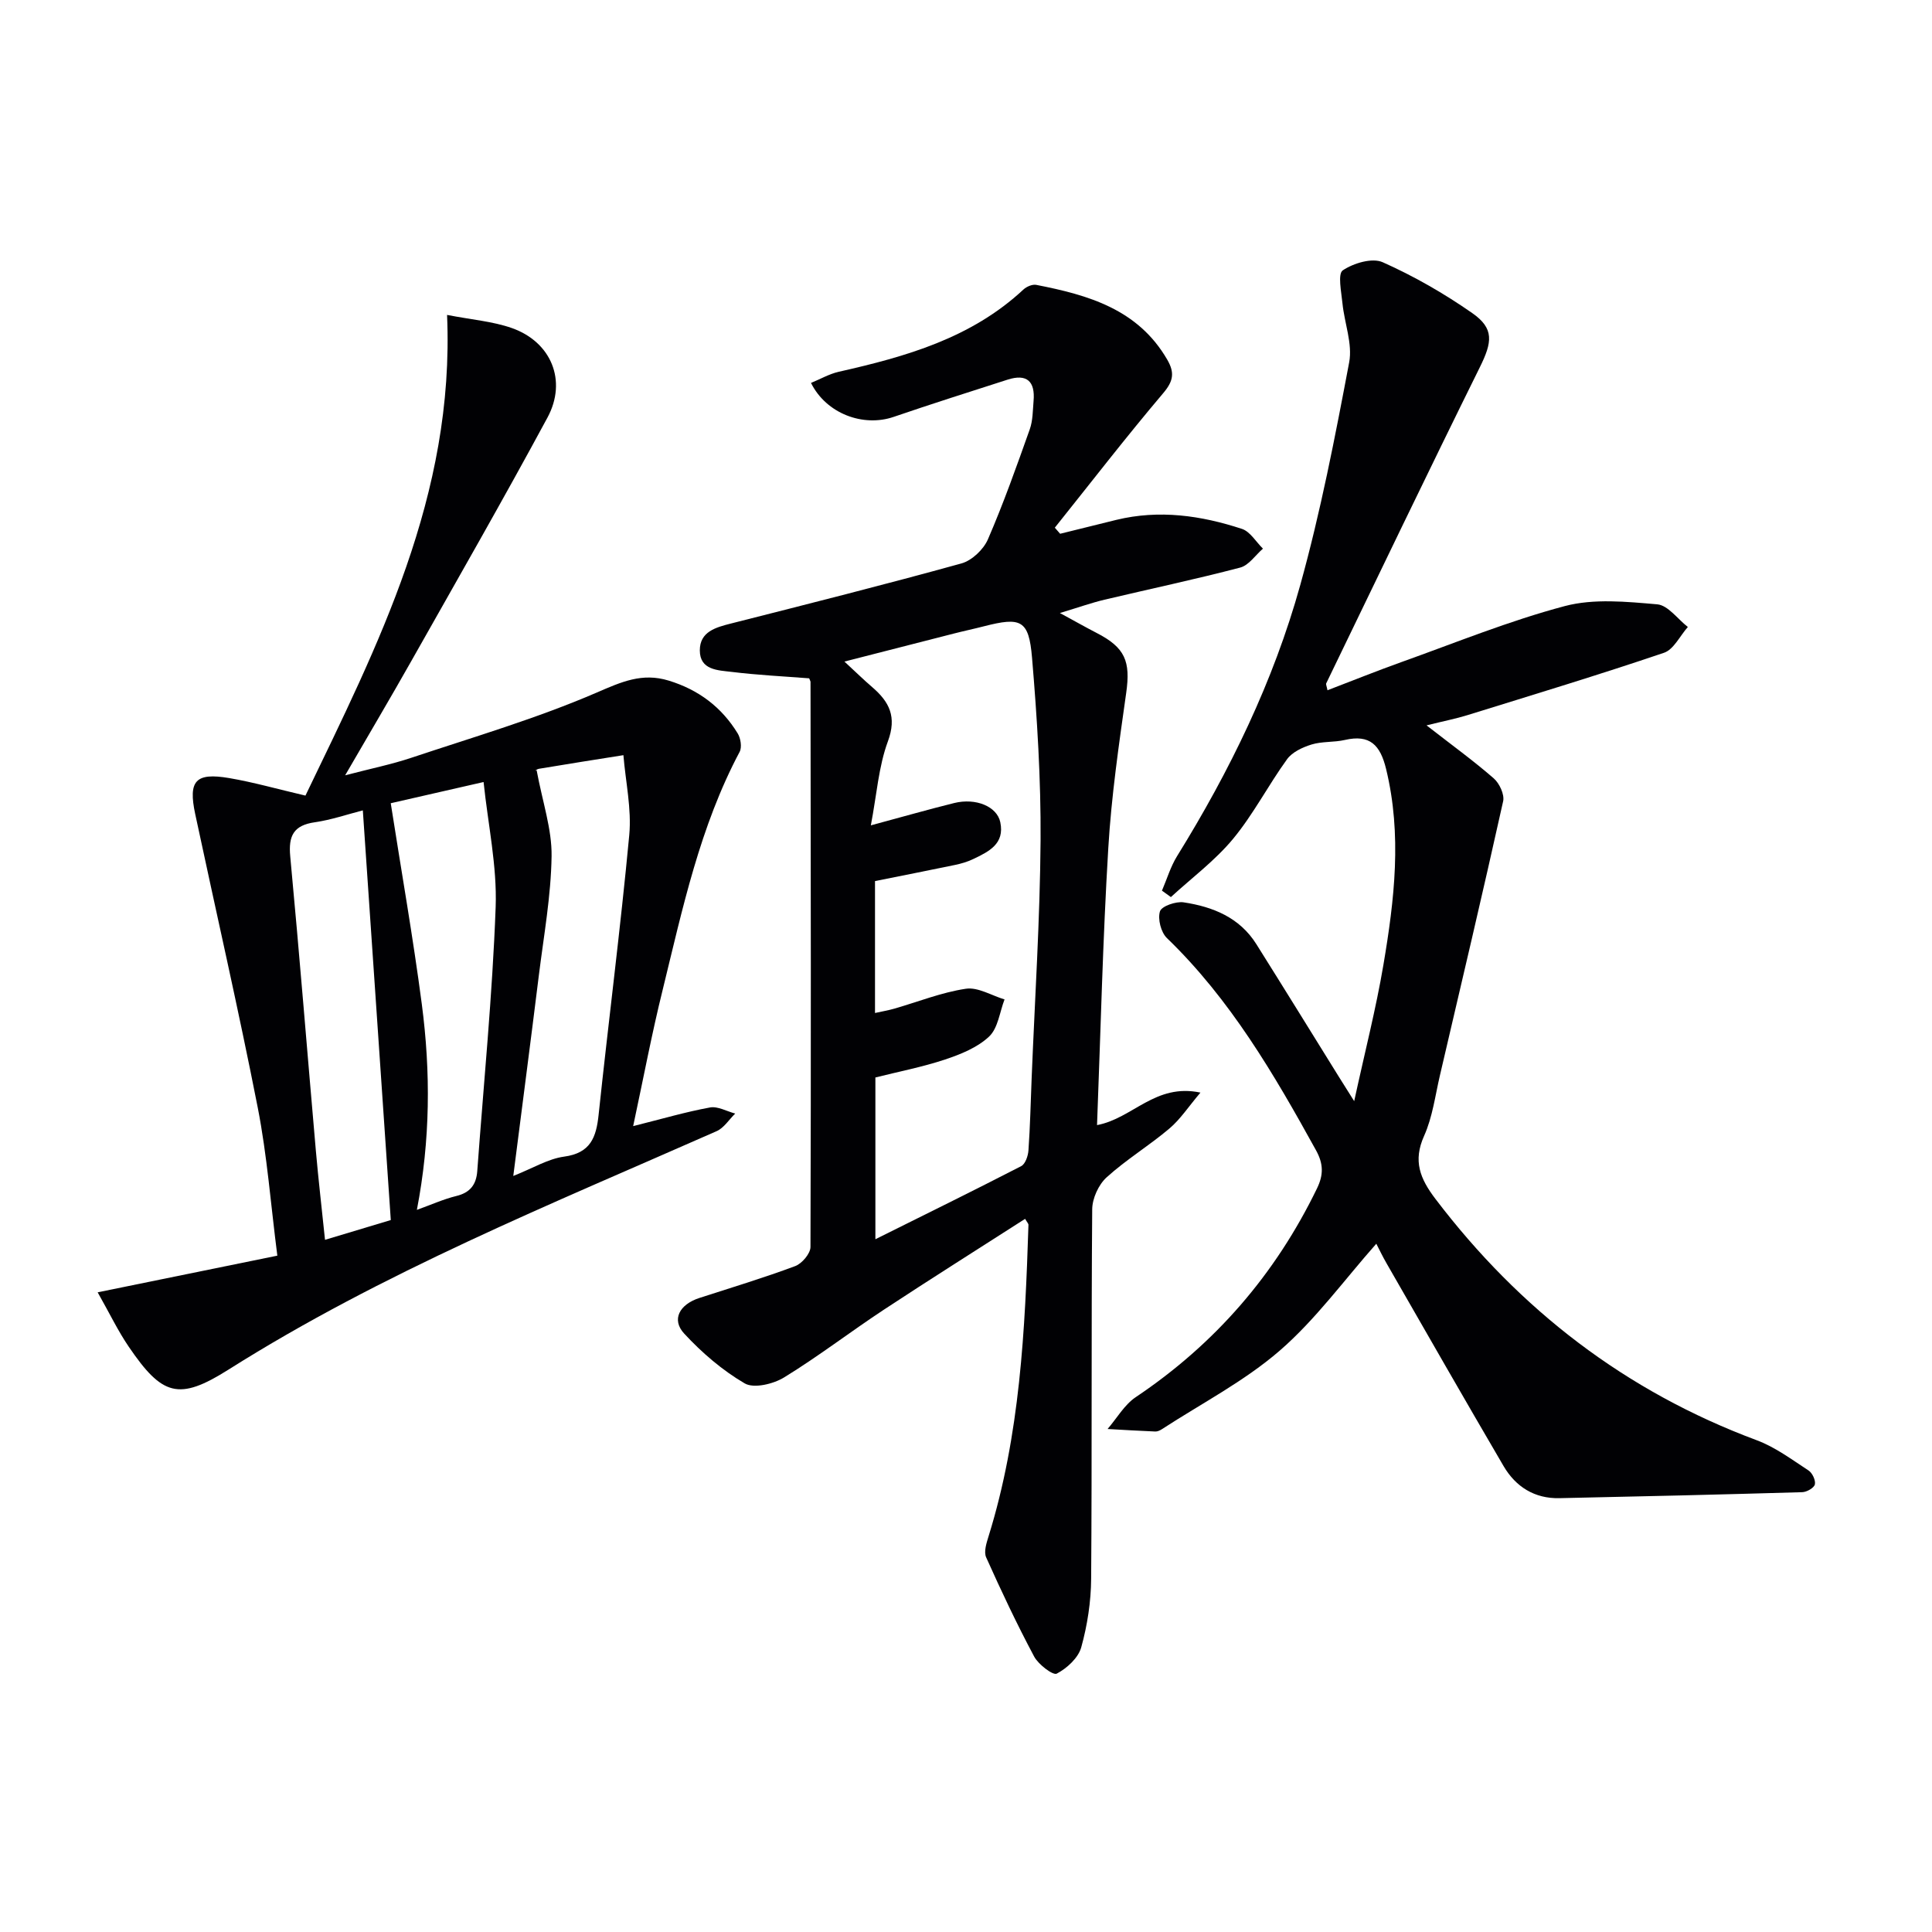 <svg enable-background="new 0 0 400 400" viewBox="0 0 400 400" xmlns="http://www.w3.org/2000/svg"><g fill="#010104"><path d="m227.13 232.94c7.42-1.39 12.02-8.71 21.41-6.73-2.49 2.93-4.17 5.54-6.44 7.45-4.18 3.54-8.94 6.42-12.98 10.09-1.67 1.51-2.97 4.36-2.99 6.61-.21 25.5-.03 50.99-.22 76.49-.03 4.76-.78 9.63-2.05 14.21-.61 2.19-2.96 4.34-5.07 5.45-.77.41-3.8-1.89-4.68-3.54-3.58-6.71-6.83-13.6-9.94-20.54-.51-1.15.06-2.94.49-4.32 6.54-21.02 7.57-42.74 8.27-64.51.01-.26-.28-.53-.69-1.25-9.78 6.28-19.58 12.44-29.25 18.81-6.95 4.58-13.57 9.68-20.65 14.02-2.23 1.37-6.26 2.34-8.15 1.24-4.63-2.7-8.88-6.36-12.54-10.32-2.68-2.9-.98-6.03 3.15-7.37 6.63-2.15 13.32-4.16 19.84-6.6 1.4-.52 3.16-2.6 3.16-3.96.13-38.99.06-77.99.01-116.98 0-.15-.11-.3-.28-.75-5.25-.41-10.67-.67-16.04-1.33-2.8-.34-6.59-.34-6.6-4.44-.01-3.9 3.3-4.78 6.5-5.59 15.92-4.04 31.84-8.05 47.67-12.43 2.16-.6 4.56-2.88 5.47-4.97 3.23-7.45 5.95-15.13 8.67-22.79.65-1.83.62-3.91.79-5.89.35-4.03-1.38-5.68-5.37-4.4-7.88 2.53-15.77 5.03-23.59 7.71-6.32 2.17-13.97-.67-17.12-7.03 1.93-.79 3.77-1.86 5.75-2.31 13.89-3.13 27.43-6.96 38.23-17.03.65-.6 1.85-1.12 2.66-.96 10.77 2.1 21.07 5.04 27.12 15.49 1.55 2.68 1.29 4.42-.84 6.93-7.7 9.09-14.99 18.54-22.44 27.85.37.42.74.84 1.1 1.26 3.88-.96 7.76-1.93 11.65-2.88 8.86-2.15 17.53-.91 25.99 1.87 1.71.56 2.91 2.69 4.35 4.09-1.56 1.35-2.92 3.45-4.71 3.92-9.3 2.44-18.73 4.43-28.09 6.65-2.66.63-5.26 1.56-9.24 2.76 3.34 1.81 5.42 3 7.56 4.1 5.97 3.05 7.09 5.91 6.17 12.42-1.51 10.68-3.07 21.39-3.71 32.14-1.14 18.91-1.58 37.87-2.33 57.36zm-45.89 23.63c10.37-5.16 20.32-10.05 30.18-15.13.86-.44 1.43-2.11 1.51-3.26.35-4.97.46-9.95.66-14.93.66-16.44 1.73-32.87 1.85-49.31.08-12.59-.71-25.23-1.77-37.79-.66-7.81-2.29-8.45-9.93-6.49-2.09.54-4.2.98-6.29 1.52-7.31 1.86-14.62 3.74-22.62 5.79 2.37 2.19 4.02 3.81 5.77 5.31 3.54 3.05 5.11 6.13 3.23 11.21-1.93 5.22-2.31 11.02-3.53 17.39 6.7-1.8 11.95-3.31 17.25-4.62 4.49-1.11 8.87.71 9.55 3.97.95 4.5-2.41 6.1-5.61 7.63-1.18.57-2.49.95-3.78 1.22-5.47 1.14-10.95 2.21-16.55 3.34v27.31c1.47-.33 2.75-.54 4-.9 4.93-1.42 9.78-3.37 14.81-4.12 2.5-.38 5.33 1.41 8.01 2.21-1.01 2.62-1.35 5.94-3.19 7.68-2.42 2.28-5.88 3.68-9.13 4.76-4.68 1.56-9.57 2.5-14.42 3.72z"/><path d="m284.95 257.5c-6.65 7.51-12.57 15.7-19.99 22.13-7.32 6.34-16.18 10.92-24.37 16.25-.41.27-.94.52-1.4.5-3.29-.13-6.59-.34-9.88-.52 1.93-2.23 3.48-5.02 5.84-6.6 16.45-11.03 28.9-25.42 37.53-43.23 1.36-2.81 1.33-5.08-.21-7.87-8.7-15.77-17.74-31.27-30.88-43.95-1.23-1.19-1.93-3.95-1.43-5.53.34-1.07 3.3-2.1 4.9-1.86 6.05.91 11.59 3.14 15.05 8.65 5.75 9.15 11.42 18.34 17.12 27.52.77 1.24 1.55 2.46 3.14 4.99 2.22-10.23 4.52-19.16 6.05-28.22 2.28-13.45 3.87-26.95.55-40.57-1.2-4.93-3.34-7.19-8.53-5.99-2.25.52-4.7.27-6.89.94-1.85.57-4 1.56-5.07 3.04-3.9 5.38-6.97 11.4-11.19 16.5-3.72 4.49-8.54 8.07-12.87 12.05-.62-.44-1.23-.88-1.85-1.33 1.03-2.39 1.77-4.94 3.12-7.13 10.92-17.62 19.96-36.18 25.51-56.13 4.21-15.14 7.21-30.65 10.13-46.11.73-3.85-.98-8.13-1.39-12.24-.23-2.35-1.01-6.09.07-6.82 2.22-1.49 6.08-2.65 8.26-1.68 6.47 2.88 12.72 6.47 18.54 10.53 4.59 3.2 4.15 6.01 1.57 11.22-10.75 21.74-21.24 43.61-31.8 65.44-.1.22.1.58.26 1.43 5.16-1.97 10.18-4 15.27-5.82 11.25-4.02 22.36-8.56 33.87-11.61 6.01-1.59 12.78-.91 19.13-.36 2.23.19 4.23 3.05 6.34 4.69-1.63 1.83-2.92 4.65-4.93 5.34-13.49 4.57-27.12 8.7-40.73 12.92-2.35.73-4.78 1.2-8.44 2.11 5.22 4.06 9.72 7.32 13.9 10.96 1.19 1.03 2.27 3.35 1.96 4.75-4.21 18.95-8.67 37.85-13.09 56.76-.98 4.2-1.53 8.63-3.27 12.51-2.34 5.2-.85 8.86 2.34 13.06 17.47 22.98 39.39 39.86 66.53 49.97 3.82 1.42 7.24 3.99 10.71 6.25.79.51 1.51 2.04 1.32 2.89-.17.72-1.68 1.59-2.62 1.61-16.76.49-33.53.89-50.29 1.24-5.12.11-9.02-2.35-11.54-6.64-8.14-13.9-16.13-27.89-24.16-41.86-.89-1.53-1.65-3.14-2.19-4.18z"/><path d="m131.09 233.15c5.95-1.49 10.87-2.94 15.9-3.86 1.61-.3 3.48.8 5.23 1.26-1.28 1.24-2.33 2.98-3.86 3.65-34.33 15.15-69.17 29.23-101.08 49.38-10.27 6.48-13.69 5.42-20.62-4.75-2.21-3.24-3.93-6.83-6.44-11.27 12.73-2.6 24.64-5.02 37.2-7.59-1.37-10.64-2.12-20.75-4.05-30.62-3.99-20.33-8.63-40.53-12.95-60.79-1.48-6.92.05-8.65 7.02-7.47 5.05.86 10 2.28 15.8 3.63 14.96-31.11 30.93-62.1 29.32-99.52 5.13 1 9.46 1.33 13.41 2.72 8.14 2.86 11.5 10.89 7.38 18.53-9.15 16.96-18.74 33.68-28.22 50.46-4.24 7.51-8.64 14.93-13.67 23.61 5.3-1.39 9.57-2.25 13.67-3.62 12.88-4.3 25.98-8.14 38.41-13.51 5.13-2.22 9.41-4.16 14.9-2.48 6.18 1.89 10.97 5.49 14.3 10.95.61 1.01.9 2.85.39 3.81-8.21 15.45-11.8 32.39-15.9 49.14-2.27 9.14-4.01 18.4-6.14 28.34zm-19.99-73.7c1.23 6.63 3.18 12.23 3.1 17.81-.12 8.25-1.62 16.48-2.64 24.7-1.68 13.58-3.46 27.16-5.29 41.51 4.11-1.63 7.21-3.55 10.51-4 5.5-.74 6.67-4 7.16-8.71 2.04-19.29 4.53-38.54 6.34-57.85.51-5.44-.76-11.04-1.21-16.56-5.82.93-11.64 1.83-17.44 2.81-.6.1-1.12.65-.53.29zm-24.79 91.04c2.98-1.07 5.51-2.22 8.16-2.87 2.86-.69 4.13-2.35 4.34-5.13 1.33-18.22 3.14-36.43 3.81-54.68.31-8.5-1.58-17.08-2.5-25.9-7.17 1.64-13.41 3.06-19.22 4.39 2.2 14.09 4.62 27.8 6.43 41.59 1.84 14.03 1.78 28.11-1.02 42.6zm-5.4 2.11c-1.94-28.5-3.86-56.51-5.79-84.82-3.21.82-6.53 1.97-9.94 2.46-4.4.63-5.49 2.81-5.09 7.05 1.91 20.32 3.53 40.67 5.31 61 .53 6.01 1.23 12.01 1.89 18.4 5.19-1.56 9.76-2.93 13.62-4.09z"/></g></svg>